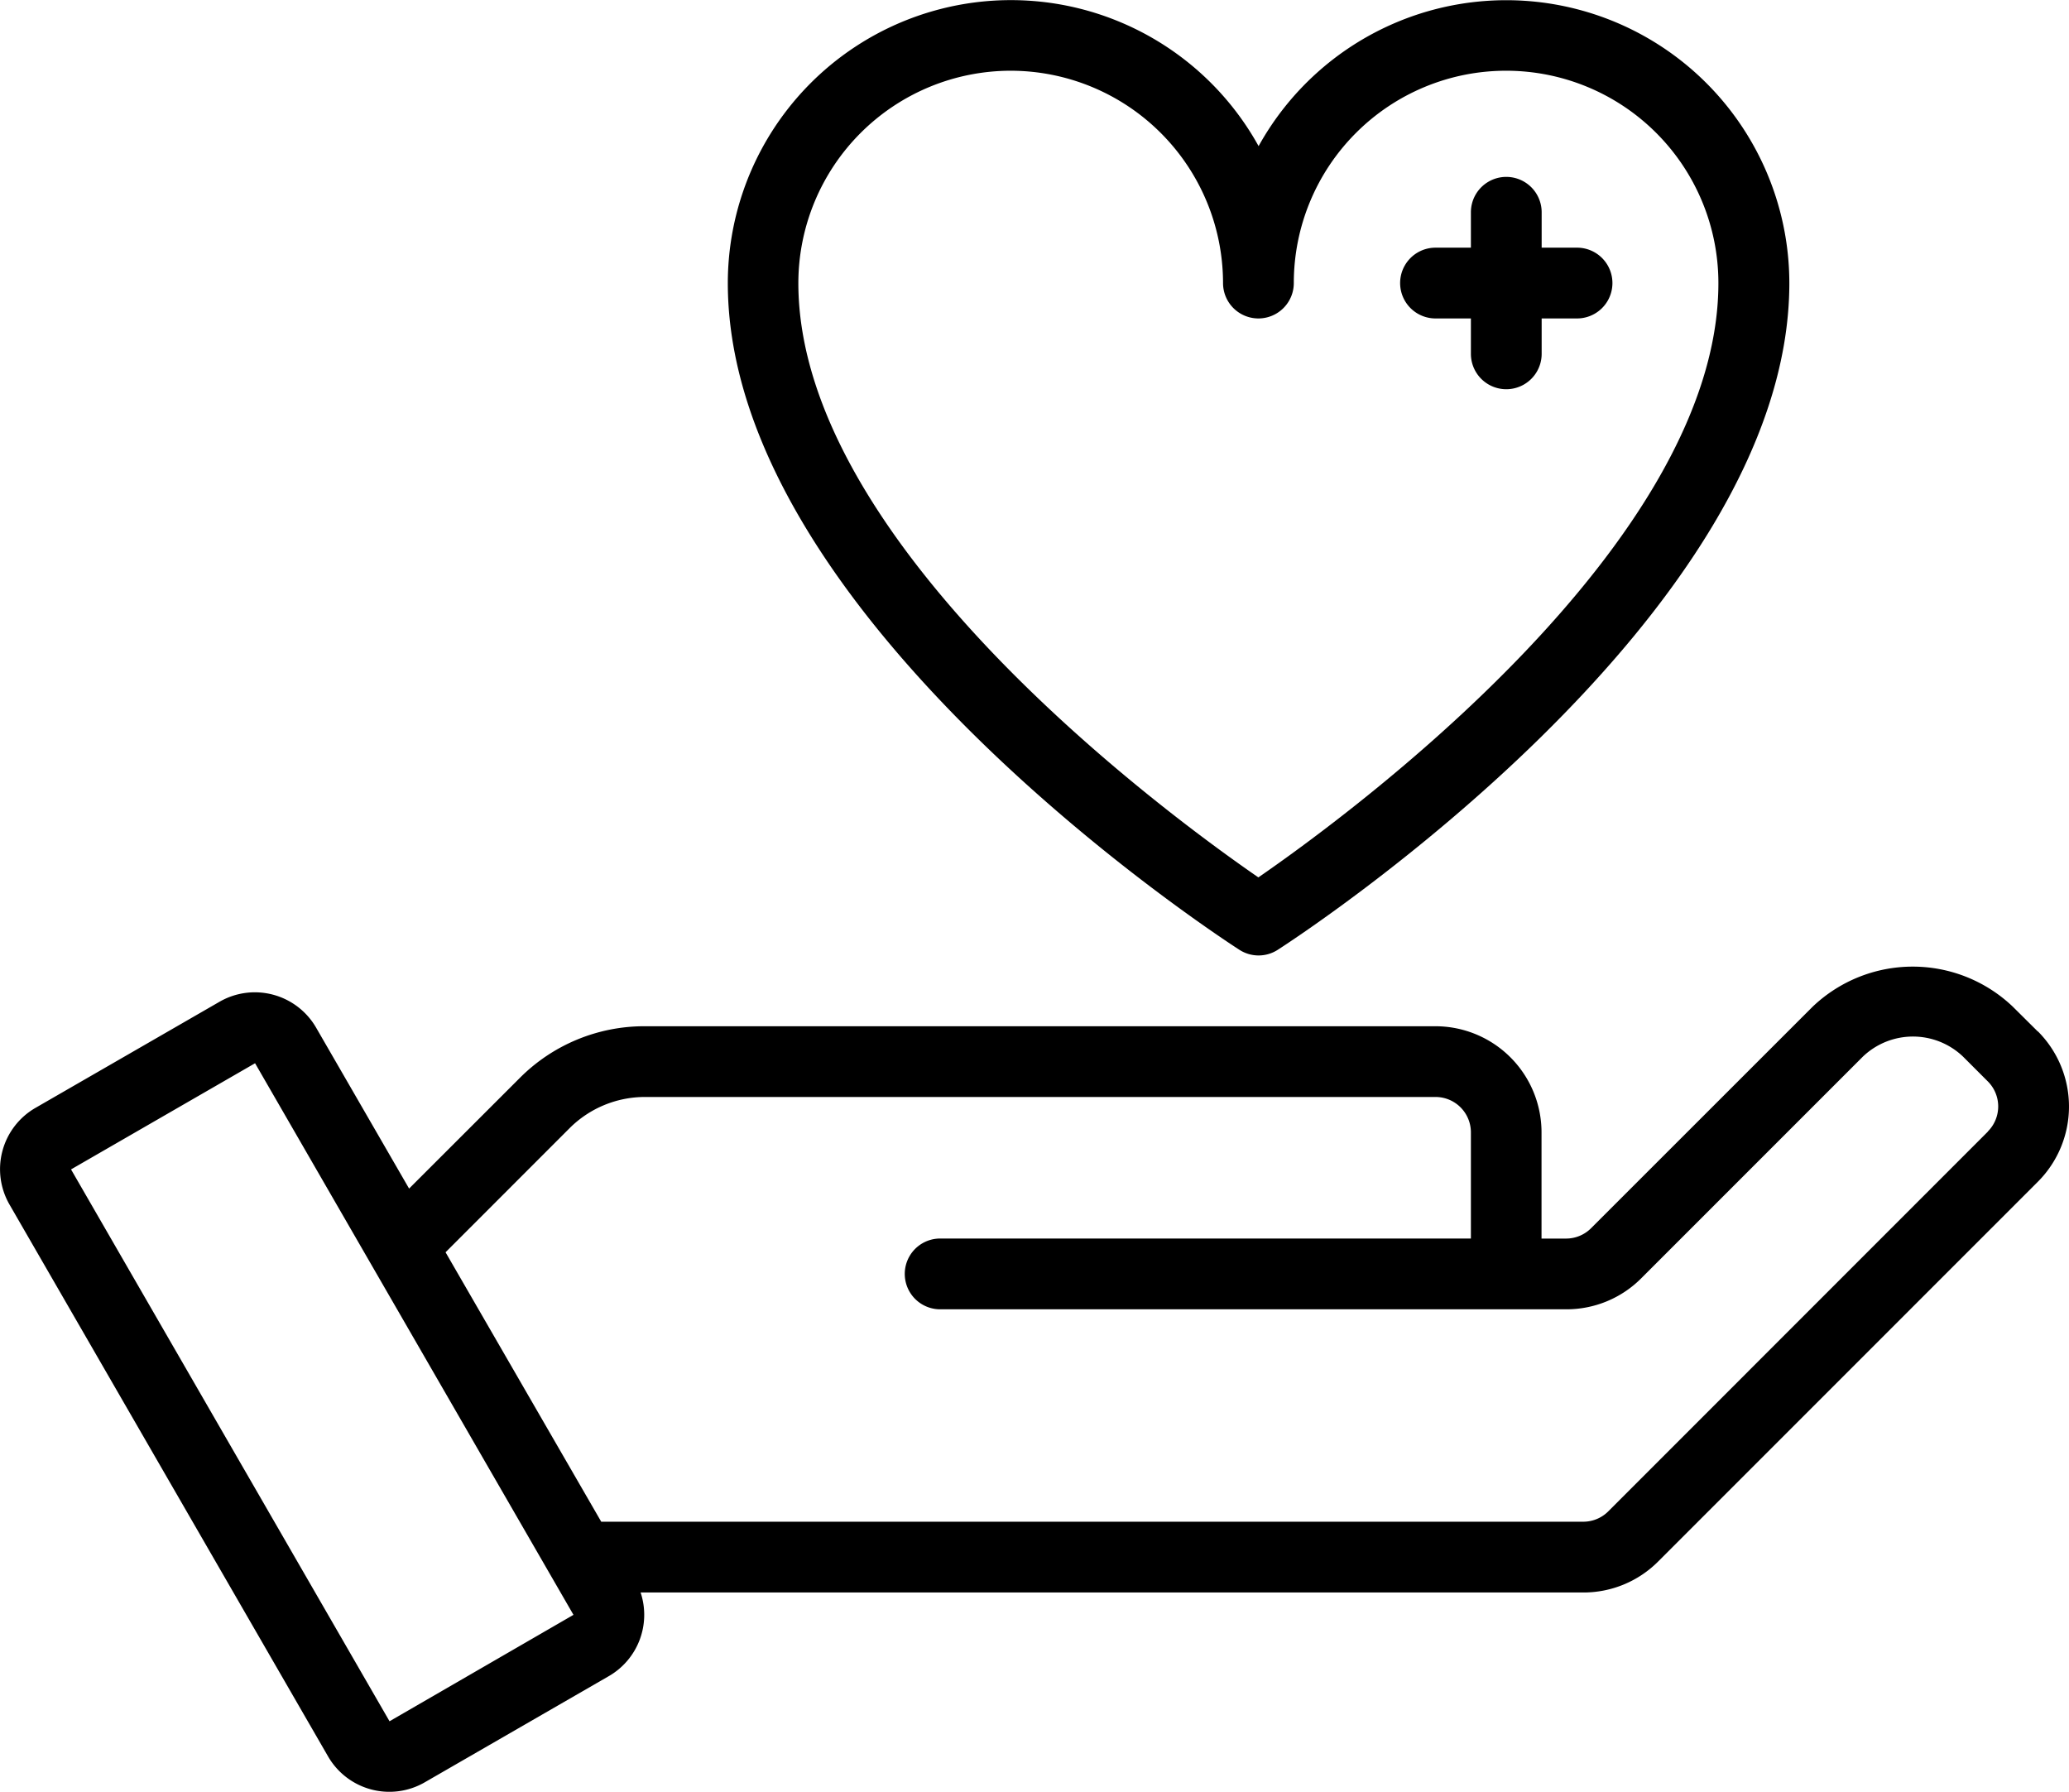 <svg xmlns="http://www.w3.org/2000/svg" width="46.195" height="40" viewBox="0 0 46.195 40">
  <g id="Health_Care" data-name="Health Care" transform="translate(-2.43 -11.002)">
    <g id="Health_Care-2" data-name="Health Care" transform="translate(2.43 11.003)">
      <path id="Path_36059" data-name="Path 36059" d="M47.927,39.763l-.557-.553a3.238,3.238,0,0,0-4.468,0l-4.947,4.945a.79.79,0,0,1-.56.232h-.547v-2.37a2.37,2.37,0,0,0-2.37-2.37H16.829A3.923,3.923,0,0,0,14.037,40.8l-2.473,2.471L9.49,39.682A1.58,1.58,0,0,0,7.332,39.1l-4.111,2.37a1.58,1.58,0,0,0-.578,2.159L9.755,55.948a1.58,1.58,0,0,0,2.158.578l4.109-2.37a1.58,1.58,0,0,0,.711-1.868H37.778a2.353,2.353,0,0,0,1.676-.694l8.478-8.478a2.375,2.375,0,0,0,0-3.353Zm-36.8,15.4L4.016,42.843l4.109-2.37,7.109,12.314ZM46.813,42l-8.474,8.476a.79.79,0,0,1-.56.232H15.854l-3.476-6.015L15.15,41.92a2.383,2.383,0,0,1,1.681-.694h17.65a.79.79,0,0,1,.79.79v2.37H23.421a.79.79,0,0,0,0,1.58H37.4a2.353,2.353,0,0,0,1.676-.694l4.948-4.948a1.619,1.619,0,0,1,2.234,0l.553.553a.79.79,0,0,1,0,1.121Z" transform="translate(-2.43 -16.738)"/>
      <path id="Path_36060" data-name="Path 36060" d="M34.423,32.206a.79.79,0,0,0,.855,0c.466-.3,11.423-7.429,11.423-14.885a6.321,6.321,0,0,0-11.85-3.057A6.321,6.321,0,0,0,23,17.321C23,24.777,33.959,31.906,34.423,32.206ZM29.317,12.581a4.745,4.745,0,0,1,4.74,4.74.79.79,0,1,0,1.58,0,4.74,4.74,0,1,1,9.48,0c0,5.831-8.277,11.893-10.271,13.268-1.992-1.373-10.271-7.43-10.271-13.268a4.745,4.745,0,0,1,4.743-4.74Z" transform="translate(-6.75 -11.003)"/>
      <path id="Path_36061" data-name="Path 36061" d="M42.79,19.16h.79v.79a.79.79,0,0,0,1.58,0v-.79h.79a.79.79,0,1,0,0-1.58H45.16v-.79a.79.79,0,0,0-1.58,0v.79h-.79a.79.79,0,0,0,0,1.58Z" transform="translate(-10.739 -12.052)"/>
    </g>
  </g>
</svg>

